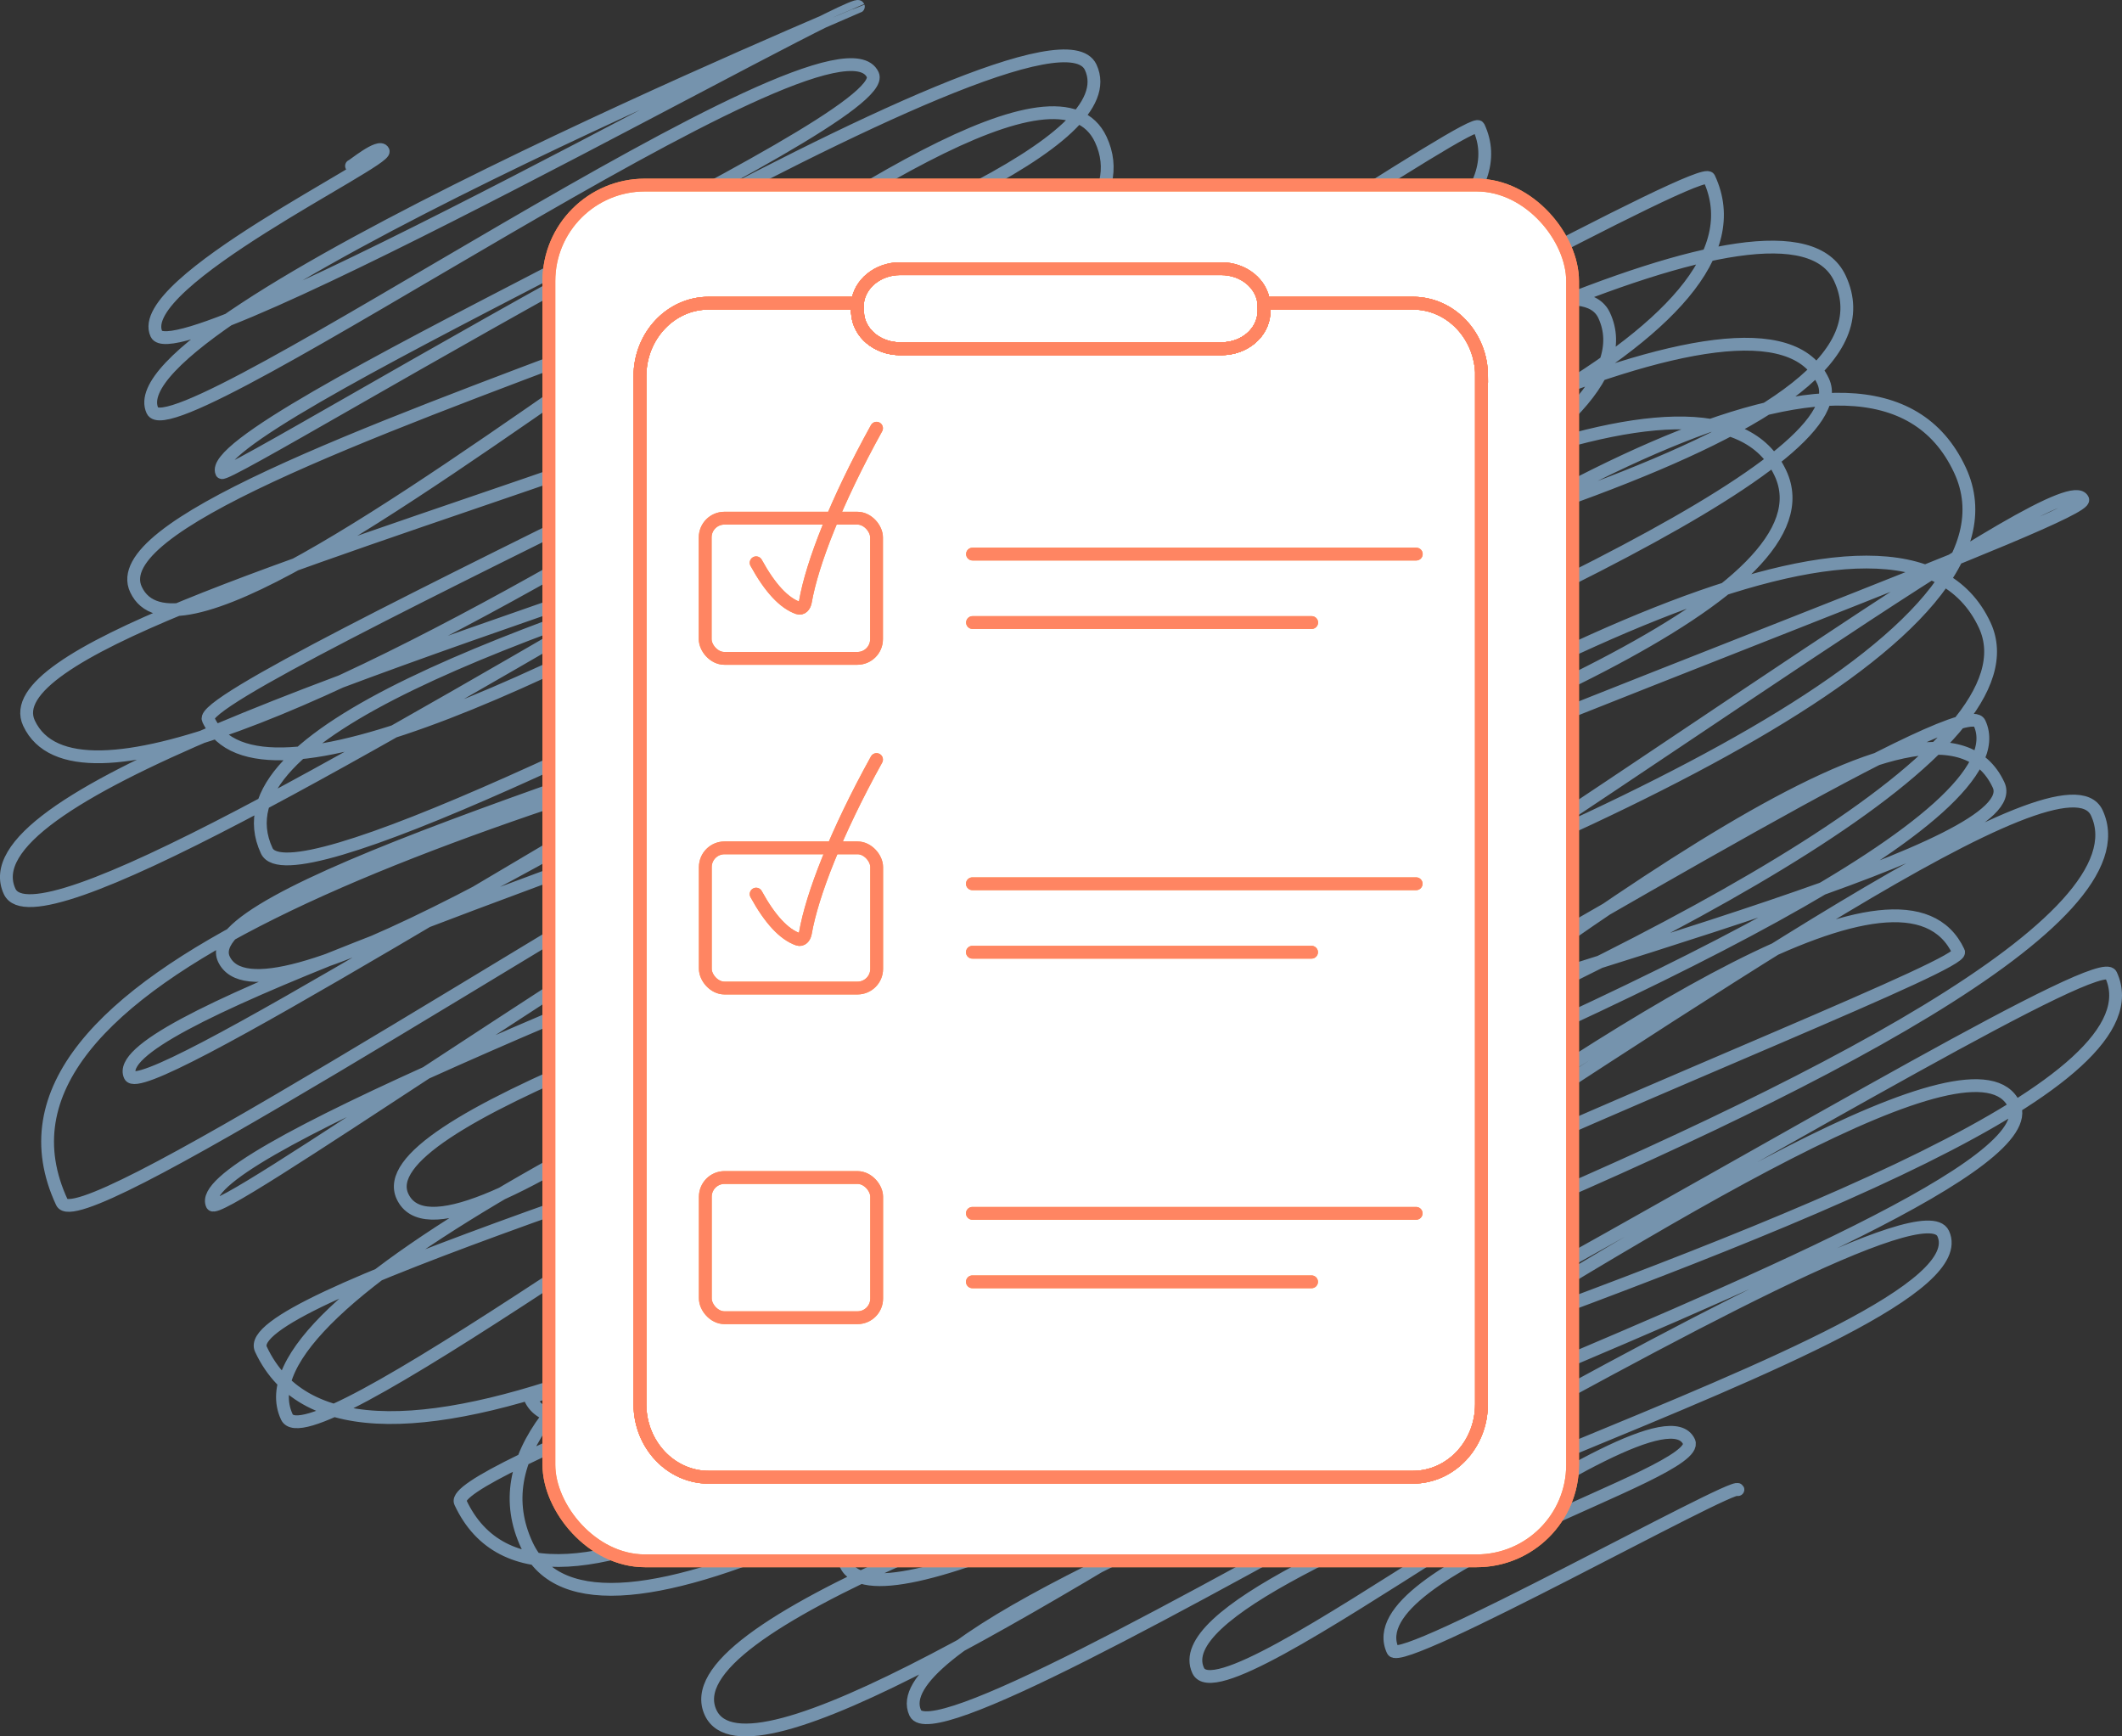 <?xml version="1.0" encoding="UTF-8"?> <svg xmlns="http://www.w3.org/2000/svg" viewBox="0 0 331.66 271.35"><rect x="0" y="0" width="331.66" height="271.35" fill="#333333" stroke="none"/> <defs> <style> .cls-1, .cls-2 { fill: #fff; } .cls-2, .cls-3, .cls-4 { stroke-miterlimit: 10; } .cls-2, .cls-3, .cls-4, .cls-5 { stroke-linecap: round; stroke-width: 2px; } .cls-2, .cls-4 { stroke: #ff974d; } .cls-3 { stroke: #ff8562; } .cls-3, .cls-4, .cls-5 { fill: none; } .cls-5 { stroke: #a2d4ff; stroke-linejoin: round; } .cls-6 { opacity: .6; } </style> </defs> <g id="Layer_1" data-name="Layer 1"></g> <g id="Layer_2" data-name="Layer 2"> <g id="Layer_1-2" data-name="Layer 1"> <g> <g class="cls-6"> <path class="cls-5" d="M54.94,25.93c.05,.12,4.37-3.53,4.95-2.31,.74,1.58-39.17,20.57-35.44,28.57C27.73,59.22,133.38-.63,134.16,1.03c.04,.09-117.06,48.71-110.33,63.15,3.4,7.3,106.46-65.62,112.58-52.5,3.56,7.64-105.33,54.5-101.76,62.16,.76,1.63,129.04-77.87,135.82-63.33C181.44,34.04,12.11,72.52,21.25,92.12,32.5,116.24,158.99-6.2,172.05,21.8,188.61,57.31-5.35,91.81,4.53,113.01c14.13,30.3,170.25-80.14,170.54-79.52,3.7,7.94-144.98,73.67-142.53,78.93C47.91,145.38,229.52,16.45,231.1,19.83,249.87,60.09-12.09,110.15,1.51,139.32,9.45,156.34,209.3,15.5,219.61,37.62c14.52,31.14-195.12,58.45-177.92,95.34,7.04,15.11,223.43-109.4,225.43-105.12,22.08,47.34-241.3,102.37-232.13,122.04,11.01,23.61,204.72-124.2,215.73-100.6C268.25,86.89,13.02,152.47,20.32,168.12c3.82,8.2,250.77-159.96,267.25-124.62C309.95,91.48-22.85,118.15,9.68,187.91,14.71,198.69,266.42,19.84,284.94,59.56c11.9,25.53-258.61,114.05-251.78,128.7,2,4.28,224.1-159.39,245.12-114.3,17.27,37.04-226.13,89.93-215.37,113.01,12.89,27.65,215.69-172.97,243.42-113.51C330.51,125.3,33.7,195.66,40.78,210.85c27.39,58.74,279.33-144.39,284.74-132.78,2.27,4.86-297.5,107.3-280.69,143.36,6.68,14.32,239.77-178.63,265.37-123.74,17.79,38.15-227.89,119.63-227.29,120.92,11.92,25.56,222.11-114.96,226.48-105.61,13.6,29.17-241.54,112.98-237.44,121.78,25.35,54.36,220.63-154.54,240.42-112.11,8.9,19.09-255.11,64.98-230.03,118.78,20.49,43.93,235.19-136.26,245.38-114.42,15.65,33.56-212.59,107.02-211.15,110.13,13.83,29.65,172.47-125.03,189.55-88.39,1.72,3.68-184.8,72.43-173.92,95.76,9.49,20.34,194.63-98.86,197.73-92.2,15.85,33.98-231.51,88.19-218.86,115.32,11.2,24.02,191.92-120.32,203.73-95,8.49,18.2-180.93,75.37-171.75,95.04,4.75,10.19,155.08-86.88,160.66-74.92,7.7,16.52-124.59,50.83-116.44,68.3,4.05,8.68,71.56-46.82,76.71-35.77,2.39,5.12-52.26,19.82-46.29,32.64,1.28,2.74,53.36-26.39,53.94-25.15"></path> </g> <g> <g> <rect class="cls-1" x="85.79" y="28.92" width="160" height="215" rx="15" ry="15"></rect> <g> <g> <path class="cls-1" d="M231.55,58.79V219.45c0,6.3-4.8,11.41-10.74,11.41H110.76c-5.92,0-10.74-5.11-10.74-11.41V58.79c0-6.3,4.81-11.41,10.74-11.41h23.28s0,0,0,.02c-.02,.16-.03,.32-.03,.48v.72c0,.1,0,.21,.03,.31,.18,3.14,3.1,5.59,6.67,5.59h50.18c3.6,0,6.49-2.45,6.67-5.59,.03-.1,.03-.21,.03-.31v-.72c0-.16,0-.32-.03-.48v-.02h23.27c5.93,0,10.74,5.11,10.74,11.41Z"></path> <path class="cls-1" d="M197.57,47.88v.72c0,.1,0,.21-.03,.31-.18,3.14-3.07,5.59-6.67,5.59h-50.18c-3.57,0-6.49-2.45-6.67-5.59-.03-.1-.03-.21-.03-.31v-.72c0-.16,0-.32,.03-.48t0-.02c.3-3.02,3.17-5.39,6.66-5.39h50.18c3.53,0,6.38,2.37,6.67,5.39v.02c.02,.16,.03,.32,.03,.48Z"></path> </g> <g> <path class="cls-1" d="M231.55,58.79V219.45c0,6.3-4.8,11.41-10.74,11.41H110.76c-5.92,0-10.74-5.11-10.74-11.41V58.79c0-6.3,4.81-11.41,10.74-11.41h23.28s0,0,0,.02c-.02,.16-.03,.32-.03,.48v.72c0,.1,0,.21,.03,.31,.18,3.14,3.1,5.59,6.67,5.59h50.18c3.6,0,6.49-2.45,6.67-5.59,.03-.1,.03-.21,.03-.31v-.72c0-.16,0-.32-.03-.48v-.02h23.27c5.93,0,10.74,5.11,10.74,11.41Z"></path> <path class="cls-1" d="M197.57,47.88v.72c0,.1,0,.21-.03,.31-.18,3.14-3.07,5.59-6.67,5.59h-50.18c-3.57,0-6.49-2.45-6.67-5.59-.03-.1-.03-.21-.03-.31v-.72c0-.16,0-.32,.03-.48t0-.02c.3-3.02,3.17-5.39,6.66-5.39h50.18c3.53,0,6.38,2.37,6.67,5.39v.02c.02,.16,.03,.32,.03,.48Z"></path> </g> <g> <path class="cls-1" d="M231.55,58.79V219.45c0,6.3-4.8,11.41-10.74,11.41H110.76c-5.92,0-10.74-5.11-10.74-11.41V58.79c0-6.3,4.81-11.41,10.74-11.41h23.28s0,0,0,.02c-.02,.16-.03,.32-.03,.48v.72c0,.1,0,.21,.03,.31,.18,3.14,3.1,5.59,6.67,5.59h50.18c3.6,0,6.49-2.45,6.67-5.59,.03-.1,.03-.21,.03-.31v-.72c0-.16,0-.32-.03-.48v-.02h23.27c5.93,0,10.74,5.11,10.74,11.41Z"></path> <path class="cls-1" d="M197.57,47.88v.72c0,.1,0,.21-.03,.31-.18,3.14-3.07,5.59-6.67,5.59h-50.18c-3.57,0-6.49-2.45-6.67-5.59-.03-.1-.03-.21-.03-.31v-.72c0-.16,0-.32,.03-.48t0-.02c.3-3.02,3.17-5.39,6.66-5.39h50.18c3.53,0,6.38,2.37,6.67,5.39v.02c.02,.16,.03,.32,.03,.48Z"></path> </g> </g> <g> <g> <g></g> <rect class="cls-1" x="110.22" y="80.98" width="26.78" height="21.91" rx="3" ry="3"></rect> <path class="cls-1" d="M137,66.92c-6.3,11.39-10.08,21.14-11.12,27.11-.12,.68-.57,1.18-1.15,.98-2.2-.77-4.39-3.12-6.55-7.06"></path> </g> <g> <g></g> <rect class="cls-1" x="110.24" y="132.5" width="26.78" height="21.91" rx="3" ry="3"></rect> <path class="cls-1" d="M137,118.7c-6.3,11.39-10.08,21.14-11.12,27.11-.12,.68-.57,1.18-1.15,.98-2.2-.77-4.39-3.12-6.55-7.06"></path> </g> <g> <g></g> <rect class="cls-1" x="110.24" y="184.02" width="26.78" height="21.91" rx="3" ry="3"></rect> </g> </g> </g> <g> <rect class="cls-2" x="85.79" y="28.92" width="160" height="215" rx="15" ry="15"></rect> <g> <g> <path class="cls-1" d="M231.55,58.79V219.45c0,6.3-4.8,11.41-10.74,11.41H110.76c-5.92,0-10.74-5.11-10.74-11.41V58.79c0-6.3,4.81-11.41,10.74-11.41h23.28s0,0,0,.02c-.02,.16-.03,.32-.03,.48v.72c0,.1,0,.21,.03,.31,.18,3.14,3.1,5.59,6.67,5.59h50.18c3.6,0,6.49-2.45,6.67-5.59,.03-.1,.03-.21,.03-.31v-.72c0-.16,0-.32-.03-.48v-.02h23.27c5.93,0,10.74,5.11,10.74,11.41Z"></path> <path class="cls-1" d="M197.57,47.88v.72c0,.1,0,.21-.03,.31-.18,3.14-3.07,5.59-6.67,5.59h-50.18c-3.57,0-6.49-2.45-6.67-5.59-.03-.1-.03-.21-.03-.31v-.72c0-.16,0-.32,.03-.48t0-.02c.3-3.02,3.17-5.39,6.66-5.39h50.18c3.53,0,6.38,2.37,6.67,5.39v.02c.02,.16,.03,.32,.03,.48Z"></path> </g> <g> <path class="cls-2" d="M231.55,58.79V219.45c0,6.3-4.8,11.41-10.74,11.41H110.76c-5.92,0-10.74-5.11-10.74-11.41V58.79c0-6.3,4.81-11.41,10.74-11.41h23.28s0,0,0,.02c-.02,.16-.03,.32-.03,.48v.72c0,.1,0,.21,.03,.31,.18,3.14,3.1,5.59,6.67,5.59h50.18c3.6,0,6.49-2.45,6.67-5.59,.03-.1,.03-.21,.03-.31v-.72c0-.16,0-.32-.03-.48v-.02h23.27c5.93,0,10.74,5.11,10.74,11.41Z"></path> <path class="cls-2" d="M197.57,47.88v.72c0,.1,0,.21-.03,.31-.18,3.14-3.07,5.59-6.67,5.59h-50.18c-3.57,0-6.49-2.45-6.67-5.59-.03-.1-.03-.21-.03-.31v-.72c0-.16,0-.32,.03-.48t0-.02c.3-3.02,3.17-5.39,6.66-5.39h50.18c3.53,0,6.38,2.37,6.67,5.39v.02c.02,.16,.03,.32,.03,.48Z"></path> </g> <g> <path class="cls-4" d="M231.55,58.79V219.45c0,6.3-4.8,11.41-10.74,11.41H110.76c-5.92,0-10.74-5.11-10.74-11.41V58.79c0-6.3,4.81-11.41,10.74-11.41h23.28s0,0,0,.02c-.02,.16-.03,.32-.03,.48v.72c0,.1,0,.21,.03,.31,.18,3.14,3.1,5.59,6.67,5.59h50.18c3.6,0,6.49-2.45,6.67-5.59,.03-.1,.03-.21,.03-.31v-.72c0-.16,0-.32-.03-.48v-.02h23.27c5.93,0,10.74,5.11,10.74,11.41Z"></path> <path class="cls-4" d="M197.57,47.88v.72c0,.1,0,.21-.03,.31-.18,3.14-3.07,5.59-6.67,5.59h-50.18c-3.57,0-6.49-2.45-6.67-5.59-.03-.1-.03-.21-.03-.31v-.72c0-.16,0-.32,.03-.48t0-.02c.3-3.02,3.17-5.39,6.66-5.39h50.18c3.53,0,6.38,2.37,6.67,5.39v.02c.02,.16,.03,.32,.03,.48Z"></path> </g> </g> <g> <g> <g> <line class="cls-4" x1="152" y1="86.59" x2="221.36" y2="86.59"></line> <line class="cls-4" x1="152" y1="97.29" x2="205.01" y2="97.29"></line> </g> <rect class="cls-2" x="110.22" y="80.98" width="26.78" height="21.91" rx="3" ry="3"></rect> <path class="cls-4" d="M137,66.92c-6.3,11.39-10.08,21.14-11.12,27.11-.12,.68-.57,1.18-1.15,.98-2.2-.77-4.39-3.12-6.55-7.06"></path> </g> <g> <g> <line class="cls-4" x1="151.98" y1="138.11" x2="221.34" y2="138.11"></line> <line class="cls-4" x1="151.98" y1="148.81" x2="204.99" y2="148.81"></line> </g> <rect class="cls-2" x="110.24" y="132.5" width="26.78" height="21.91" rx="3" ry="3"></rect> <path class="cls-4" d="M137,118.7c-6.3,11.39-10.08,21.14-11.12,27.11-.12,.68-.57,1.18-1.15,.98-2.2-.77-4.39-3.12-6.55-7.06"></path> </g> <g> <g> <line class="cls-4" x1="151.98" y1="189.62" x2="221.34" y2="189.62"></line> <line class="cls-4" x1="151.98" y1="200.32" x2="204.99" y2="200.32"></line> </g> <rect class="cls-2" x="110.24" y="184.02" width="26.78" height="21.91" rx="3" ry="3"></rect> </g> </g> </g> <g> <rect class="cls-3" x="85.79" y="28.92" width="160" height="215" rx="15" ry="15"></rect> <g> <g> <path class="cls-3" d="M231.55,58.79V219.45c0,6.3-4.8,11.41-10.74,11.41H110.76c-5.92,0-10.74-5.11-10.74-11.41V58.79c0-6.3,4.81-11.41,10.74-11.41h23.28s0,0,0,.02c-.02,.16-.03,.32-.03,.48v.72c0,.1,0,.21,.03,.31,.18,3.14,3.1,5.59,6.67,5.59h50.18c3.6,0,6.49-2.45,6.67-5.59,.03-.1,.03-.21,.03-.31v-.72c0-.16,0-.32-.03-.48v-.02h23.27c5.93,0,10.74,5.11,10.74,11.41Z"></path> <path class="cls-3" d="M197.57,47.88v.72c0,.1,0,.21-.03,.31-.18,3.14-3.07,5.59-6.67,5.59h-50.18c-3.57,0-6.49-2.45-6.67-5.59-.03-.1-.03-.21-.03-.31v-.72c0-.16,0-.32,.03-.48t0-.02c.3-3.02,3.17-5.39,6.66-5.39h50.18c3.53,0,6.38,2.37,6.67,5.39v.02c.02,.16,.03,.32,.03,.48Z"></path> </g> <g> <path class="cls-3" d="M231.55,58.79V219.45c0,6.3-4.8,11.41-10.74,11.41H110.76c-5.92,0-10.74-5.11-10.74-11.41V58.79c0-6.3,4.81-11.41,10.74-11.41h23.28s0,0,0,.02c-.02,.16-.03,.32-.03,.48v.72c0,.1,0,.21,.03,.31,.18,3.14,3.1,5.59,6.67,5.59h50.18c3.6,0,6.49-2.45,6.67-5.59,.03-.1,.03-.21,.03-.31v-.72c0-.16,0-.32-.03-.48v-.02h23.27c5.93,0,10.74,5.11,10.74,11.41Z"></path> <path class="cls-3" d="M197.57,47.88v.72c0,.1,0,.21-.03,.31-.18,3.14-3.07,5.59-6.67,5.59h-50.18c-3.57,0-6.49-2.45-6.67-5.59-.03-.1-.03-.21-.03-.31v-.72c0-.16,0-.32,.03-.48t0-.02c.3-3.02,3.17-5.39,6.66-5.39h50.18c3.53,0,6.38,2.37,6.67,5.39v.02c.02,.16,.03,.32,.03,.48Z"></path> </g> <g> <path class="cls-3" d="M231.55,58.79V219.45c0,6.3-4.8,11.41-10.74,11.41H110.76c-5.92,0-10.74-5.11-10.74-11.41V58.79c0-6.3,4.81-11.41,10.74-11.41h23.28s0,0,0,.02c-.02,.16-.03,.32-.03,.48v.72c0,.1,0,.21,.03,.31,.18,3.14,3.1,5.59,6.67,5.59h50.18c3.6,0,6.49-2.45,6.67-5.59,.03-.1,.03-.21,.03-.31v-.72c0-.16,0-.32-.03-.48v-.02h23.27c5.93,0,10.74,5.11,10.74,11.41Z"></path> <path class="cls-3" d="M197.57,47.88v.72c0,.1,0,.21-.03,.31-.18,3.14-3.07,5.59-6.67,5.59h-50.18c-3.57,0-6.49-2.45-6.67-5.59-.03-.1-.03-.21-.03-.31v-.72c0-.16,0-.32,.03-.48t0-.02c.3-3.02,3.17-5.39,6.66-5.39h50.18c3.53,0,6.38,2.37,6.67,5.39v.02c.02,.16,.03,.32,.03,.48Z"></path> </g> </g> <g> <g> <g> <line class="cls-3" x1="152" y1="86.59" x2="221.36" y2="86.59"></line> <line class="cls-3" x1="152" y1="97.29" x2="205.01" y2="97.29"></line> </g> <rect class="cls-3" x="110.22" y="80.98" width="26.78" height="21.91" rx="3" ry="3"></rect> <path class="cls-3" d="M137,66.92c-6.3,11.39-10.08,21.14-11.12,27.11-.12,.68-.57,1.18-1.15,.98-2.2-.77-4.39-3.12-6.55-7.06"></path> </g> <g> <g> <line class="cls-3" x1="151.98" y1="138.11" x2="221.34" y2="138.11"></line> <line class="cls-3" x1="151.98" y1="148.81" x2="204.99" y2="148.81"></line> </g> <rect class="cls-3" x="110.24" y="132.5" width="26.78" height="21.91" rx="3" ry="3"></rect> <path class="cls-3" d="M137,118.7c-6.3,11.39-10.08,21.14-11.12,27.11-.12,.68-.57,1.18-1.15,.98-2.2-.77-4.39-3.12-6.55-7.06"></path> </g> <g> <g> <line class="cls-3" x1="151.98" y1="189.62" x2="221.34" y2="189.62"></line> <line class="cls-3" x1="151.98" y1="200.32" x2="204.99" y2="200.32"></line> </g> <rect class="cls-3" x="110.24" y="184.02" width="26.78" height="21.91" rx="3" ry="3"></rect> </g> </g> </g> </g> </g> </g> </g> </svg> 